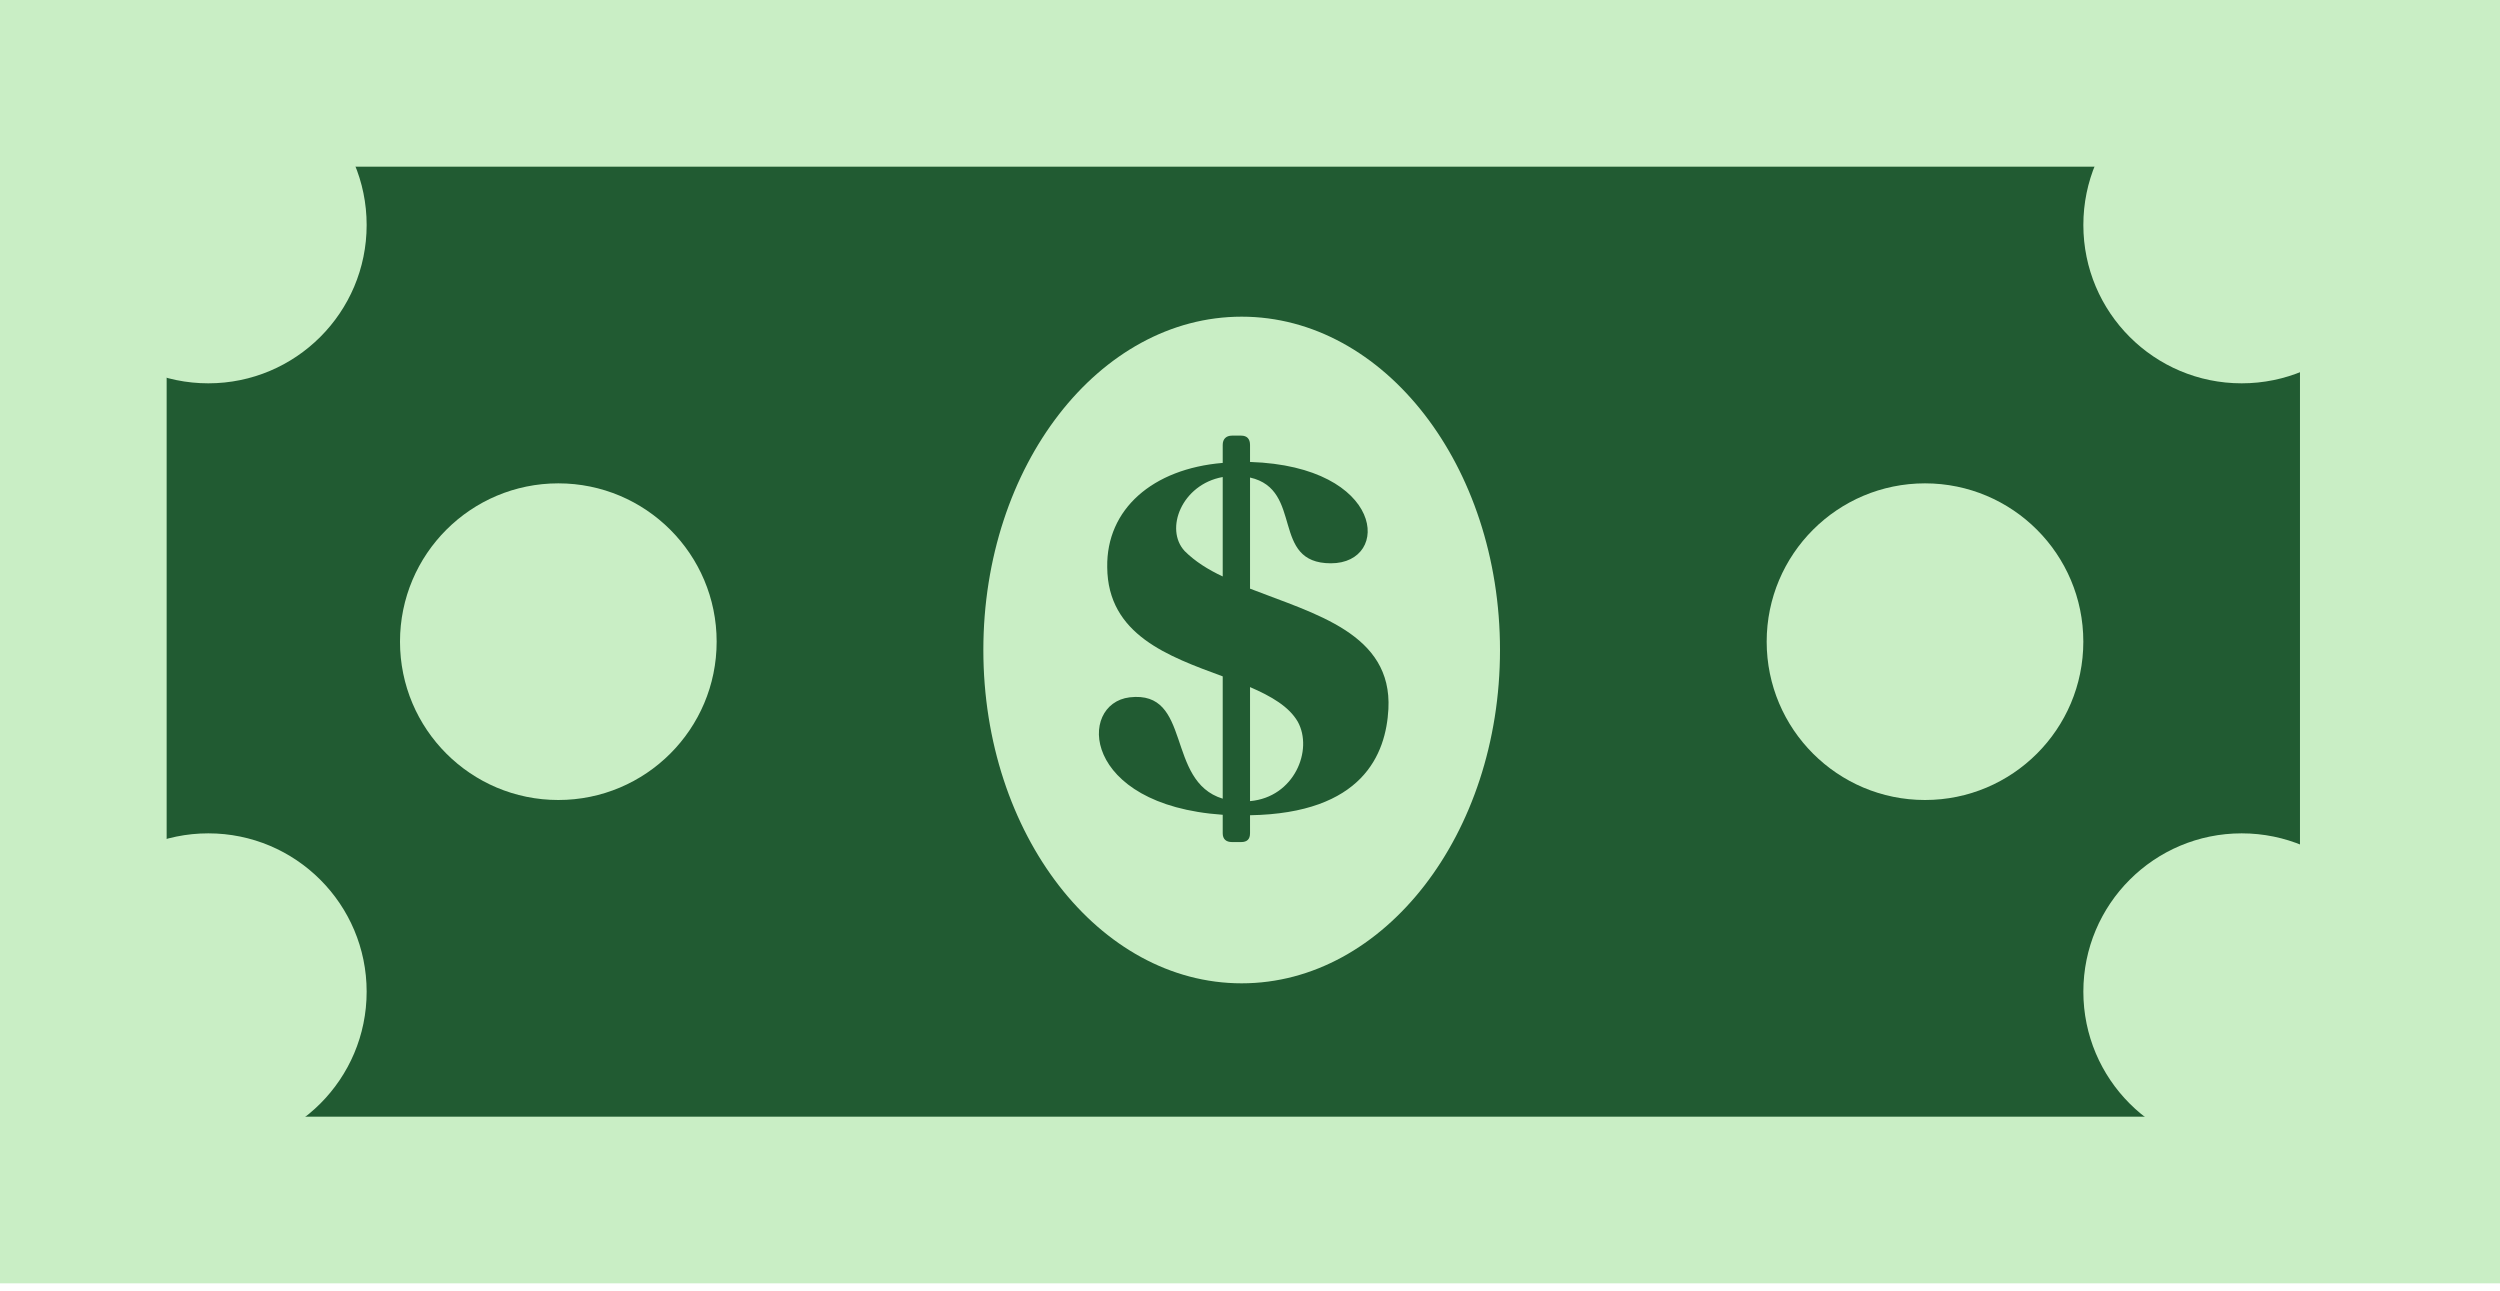 <svg xmlns="http://www.w3.org/2000/svg" fill="none" viewBox="0 0 91 47" height="47" width="91">
<rect fill="#C9EEC5" height="46.713" width="91"></rect>
<rect fill="#215B32" height="34.58" width="77.653" y="6.067" x="6.066"></rect>
<ellipse fill="#C9EEC5" ry="12.133" rx="9.403" cy="23.66" cx="45.197"></ellipse>
<circle fill="#C9EEC5" r="5.763" cy="23.357" cx="20.323"></circle>
<circle fill="#C9EEC5" r="5.763" cy="23.357" cx="70.07"></circle>
<circle fill="#C9EEC5" r="5.763" cy="8.19" cx="7.583"></circle>
<path fill="#215B32" d="M45.501 17.382V21.427C47.86 22.349 50.681 23.059 50.538 25.808C50.45 27.458 49.598 29.605 45.501 29.675V30.332C45.501 30.545 45.394 30.651 45.181 30.651H44.844C44.631 30.651 44.507 30.545 44.507 30.332V29.658C39.363 29.303 39.221 25.613 41.119 25.383C43.407 25.116 42.414 28.434 44.507 29.072V24.62C42.538 23.892 40.321 23.112 40.303 20.646C40.268 18.535 41.953 17.063 44.507 16.85V16.194C44.507 15.981 44.631 15.857 44.844 15.857H45.181C45.394 15.857 45.501 15.981 45.501 16.194V16.815C50.414 16.974 50.663 20.504 48.445 20.504C46.228 20.504 47.47 17.826 45.501 17.382ZM43.124 20.061C43.496 20.433 43.975 20.735 44.507 20.983V17.364C43.017 17.631 42.379 19.263 43.124 20.061ZM45.501 25.01V29.161C47.115 29.019 47.807 27.298 47.239 26.27C46.92 25.72 46.281 25.347 45.501 25.01Z"></path>
<circle fill="#C9EEC5" r="5.763" cy="36.097" cx="7.583"></circle>
<circle fill="#C9EEC5" r="5.763" cy="8.19" cx="81.597"></circle>
<circle fill="#C9EEC5" r="5.763" cy="36.097" cx="81.597"></circle>
</svg>
